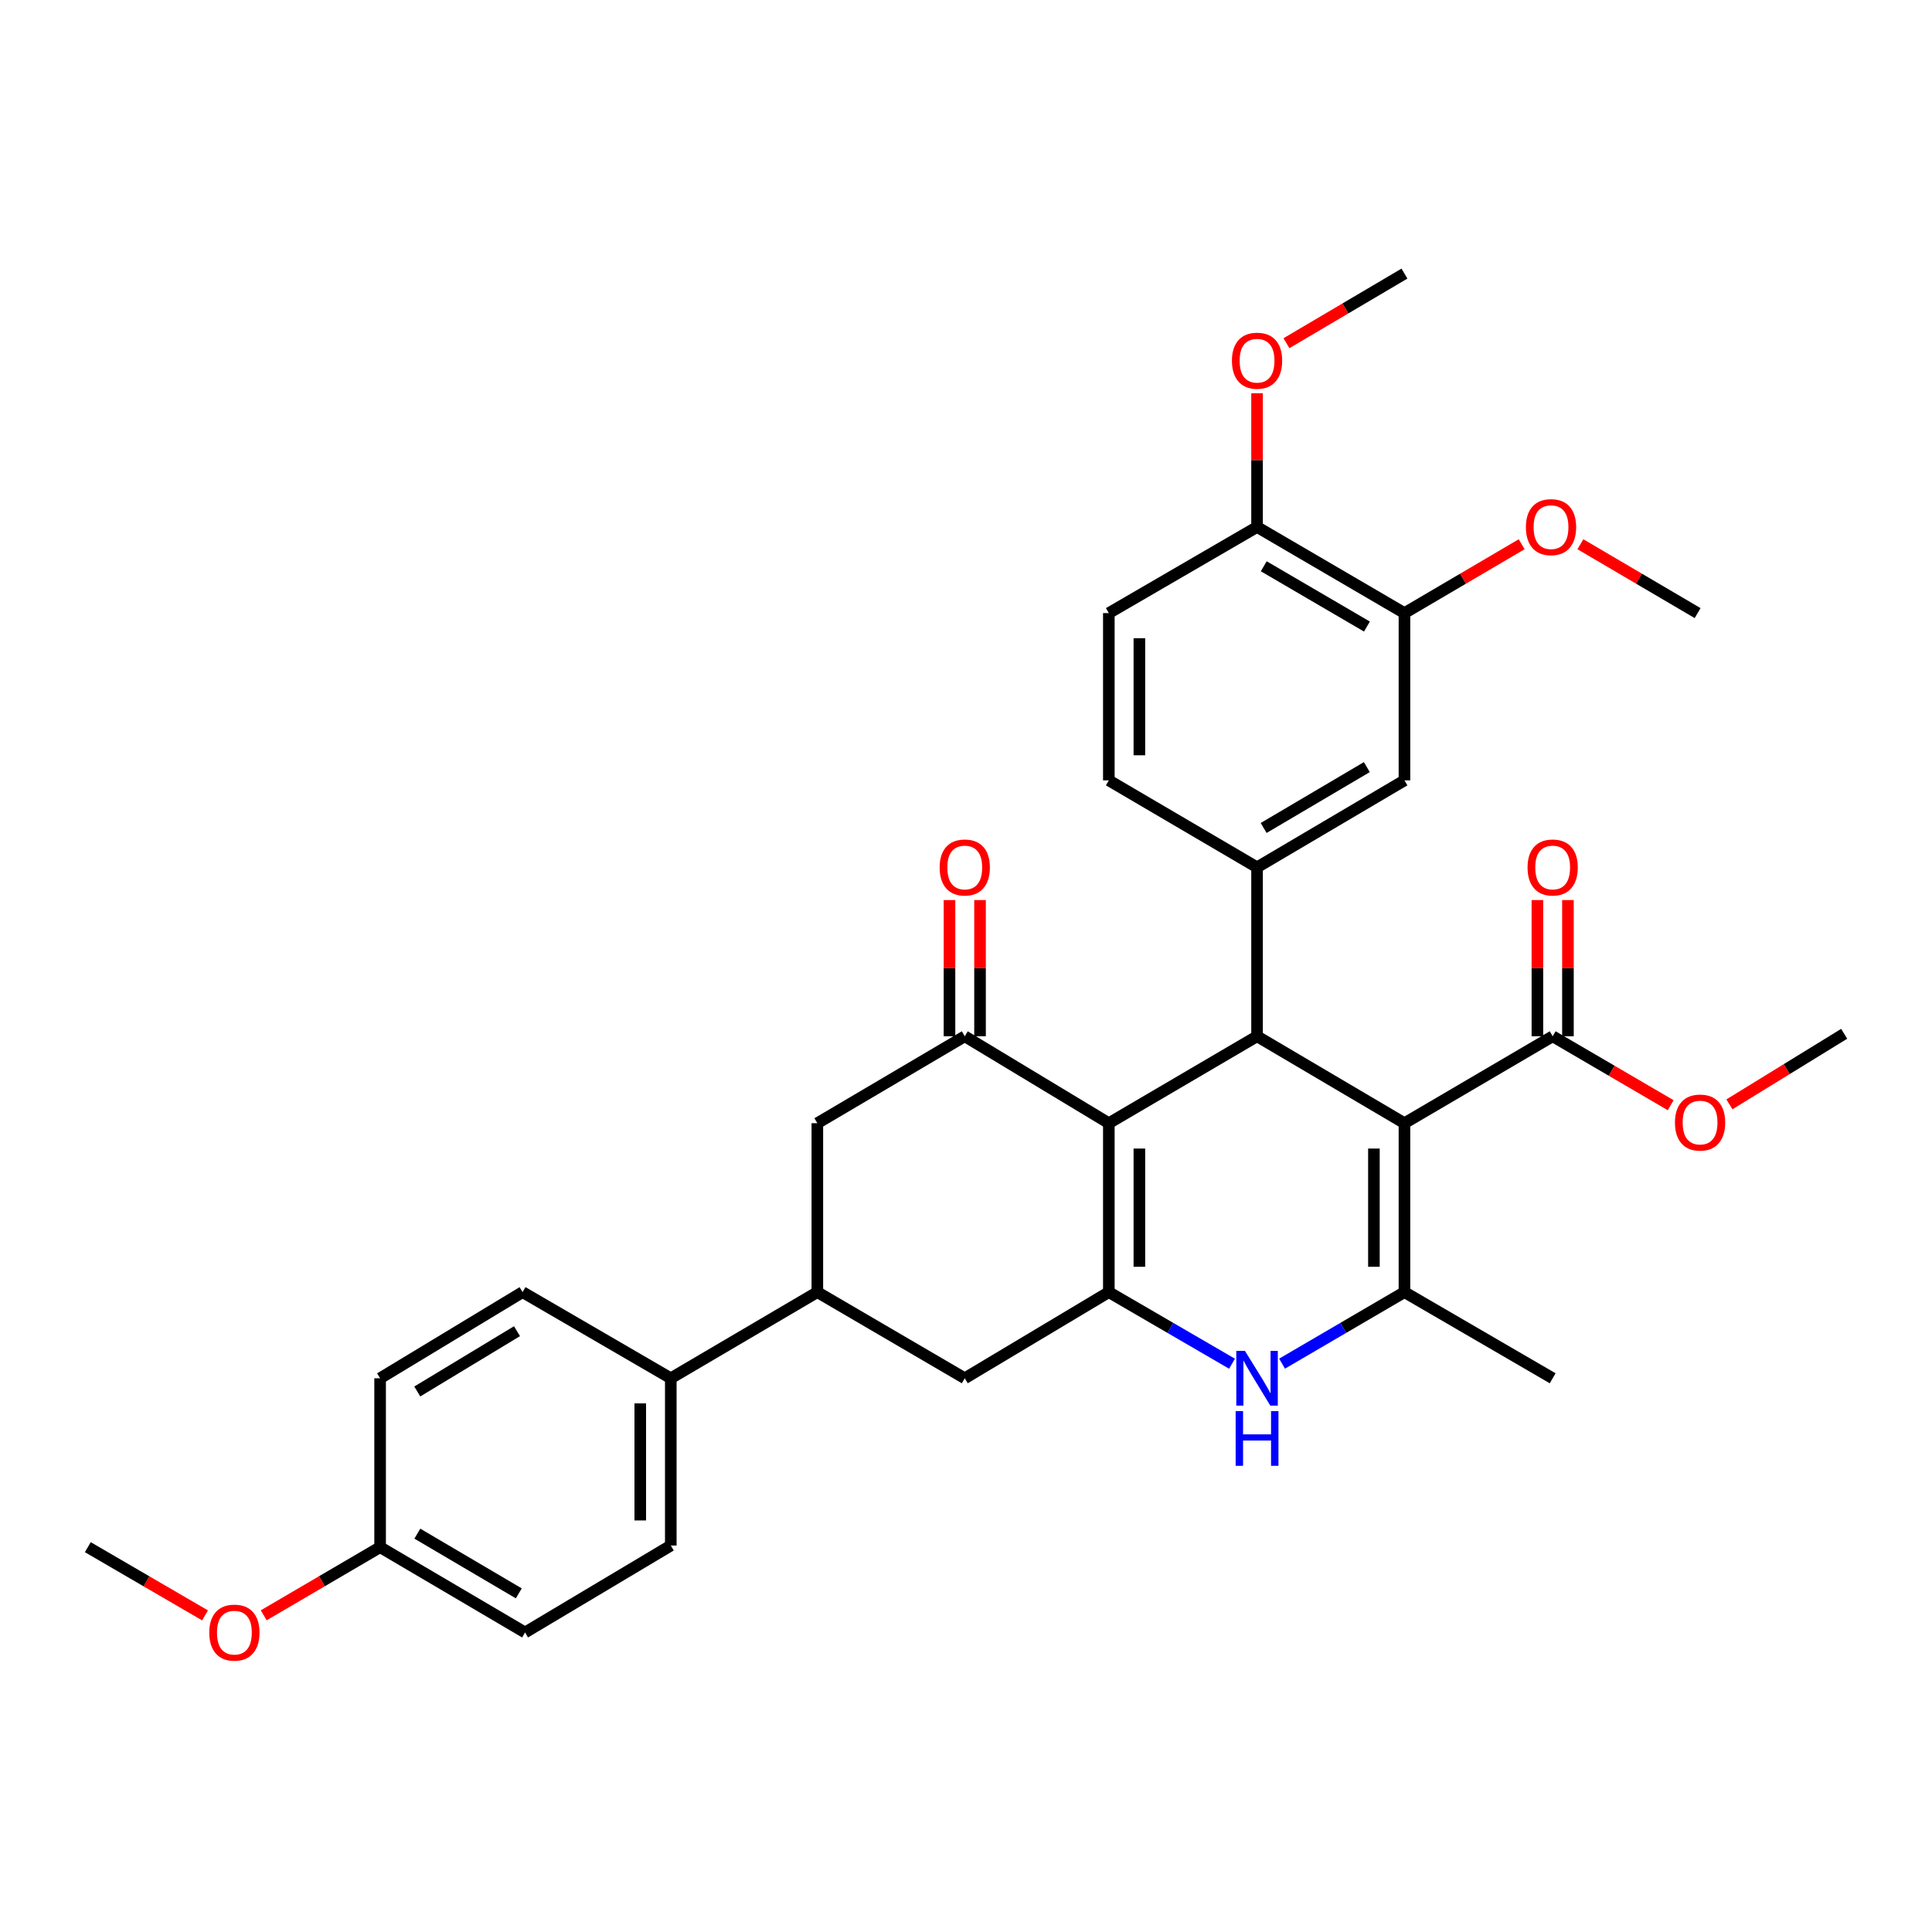 <?xml version='1.0' encoding='iso-8859-1'?>
<svg version='1.1' baseProfile='full'
              xmlns='http://www.w3.org/2000/svg'
                      xmlns:rdkit='http://www.rdkit.org/xml'
                      xmlns:xlink='http://www.w3.org/1999/xlink'
                  xml:space='preserve'
width='1000px' height='1000px' viewBox='0 0 1000 1000'>
<!-- END OF HEADER -->
<rect style='opacity:1.0;fill:#FFFFFF;stroke:none' width='1000' height='1000' x='0' y='0'> </rect>
<path class='bond-1' d='M 726.943,581.371 L 650.649,536.374' style='fill:none;fill-rule:evenodd;stroke:#000000;stroke-width:6px;stroke-linecap:butt;stroke-linejoin:miter;stroke-opacity:1' />
<path class='bond-3' d='M 726.943,581.371 L 726.943,668.8' style='fill:none;fill-rule:evenodd;stroke:#000000;stroke-width:6px;stroke-linecap:butt;stroke-linejoin:miter;stroke-opacity:1' />
<path class='bond-3' d='M 711.136,594.485 L 711.136,655.686' style='fill:none;fill-rule:evenodd;stroke:#000000;stroke-width:6px;stroke-linecap:butt;stroke-linejoin:miter;stroke-opacity:1' />
<path class='bond-7' d='M 726.943,581.371 L 803.66,536.374' style='fill:none;fill-rule:evenodd;stroke:#000000;stroke-width:6px;stroke-linecap:butt;stroke-linejoin:miter;stroke-opacity:1' />
<path class='bond-0' d='M 573.932,581.371 L 650.649,536.374' style='fill:none;fill-rule:evenodd;stroke:#000000;stroke-width:6px;stroke-linecap:butt;stroke-linejoin:miter;stroke-opacity:1' />
<path class='bond-5' d='M 573.932,581.371 L 499.359,536.374' style='fill:none;fill-rule:evenodd;stroke:#000000;stroke-width:6px;stroke-linecap:butt;stroke-linejoin:miter;stroke-opacity:1' />
<path class='bond-33' d='M 573.932,581.371 L 573.932,668.8' style='fill:none;fill-rule:evenodd;stroke:#000000;stroke-width:6px;stroke-linecap:butt;stroke-linejoin:miter;stroke-opacity:1' />
<path class='bond-33' d='M 589.739,594.485 L 589.739,655.686' style='fill:none;fill-rule:evenodd;stroke:#000000;stroke-width:6px;stroke-linecap:butt;stroke-linejoin:miter;stroke-opacity:1' />
<path class='bond-6' d='M 650.649,536.374 L 650.649,448.926' style='fill:none;fill-rule:evenodd;stroke:#000000;stroke-width:6px;stroke-linecap:butt;stroke-linejoin:miter;stroke-opacity:1' />
<path class='bond-2' d='M 573.932,668.8 L 605.811,687.331' style='fill:none;fill-rule:evenodd;stroke:#000000;stroke-width:6px;stroke-linecap:butt;stroke-linejoin:miter;stroke-opacity:1' />
<path class='bond-2' d='M 605.811,687.331 L 637.69,705.861' style='fill:none;fill-rule:evenodd;stroke:#0000FF;stroke-width:6px;stroke-linecap:butt;stroke-linejoin:miter;stroke-opacity:1' />
<path class='bond-8' d='M 573.932,668.8 L 499.359,713.393' style='fill:none;fill-rule:evenodd;stroke:#000000;stroke-width:6px;stroke-linecap:butt;stroke-linejoin:miter;stroke-opacity:1' />
<path class='bond-4' d='M 726.943,668.8 L 695.271,687.313' style='fill:none;fill-rule:evenodd;stroke:#000000;stroke-width:6px;stroke-linecap:butt;stroke-linejoin:miter;stroke-opacity:1' />
<path class='bond-4' d='M 695.271,687.313 L 663.598,705.825' style='fill:none;fill-rule:evenodd;stroke:#0000FF;stroke-width:6px;stroke-linecap:butt;stroke-linejoin:miter;stroke-opacity:1' />
<path class='bond-22' d='M 726.943,668.8 L 803.66,713.393' style='fill:none;fill-rule:evenodd;stroke:#000000;stroke-width:6px;stroke-linecap:butt;stroke-linejoin:miter;stroke-opacity:1' />
<path class='bond-10' d='M 499.359,536.374 L 423.055,581.371' style='fill:none;fill-rule:evenodd;stroke:#000000;stroke-width:6px;stroke-linecap:butt;stroke-linejoin:miter;stroke-opacity:1' />
<path class='bond-14' d='M 507.262,536.374 L 507.262,501.123' style='fill:none;fill-rule:evenodd;stroke:#000000;stroke-width:6px;stroke-linecap:butt;stroke-linejoin:miter;stroke-opacity:1' />
<path class='bond-14' d='M 507.262,501.123 L 507.262,465.872' style='fill:none;fill-rule:evenodd;stroke:#FF0000;stroke-width:6px;stroke-linecap:butt;stroke-linejoin:miter;stroke-opacity:1' />
<path class='bond-14' d='M 491.455,536.374 L 491.455,501.123' style='fill:none;fill-rule:evenodd;stroke:#000000;stroke-width:6px;stroke-linecap:butt;stroke-linejoin:miter;stroke-opacity:1' />
<path class='bond-14' d='M 491.455,501.123 L 491.455,465.872' style='fill:none;fill-rule:evenodd;stroke:#FF0000;stroke-width:6px;stroke-linecap:butt;stroke-linejoin:miter;stroke-opacity:1' />
<path class='bond-11' d='M 650.649,448.926 L 726.943,403.92' style='fill:none;fill-rule:evenodd;stroke:#000000;stroke-width:6px;stroke-linecap:butt;stroke-linejoin:miter;stroke-opacity:1' />
<path class='bond-11' d='M 654.062,428.561 L 707.468,397.057' style='fill:none;fill-rule:evenodd;stroke:#000000;stroke-width:6px;stroke-linecap:butt;stroke-linejoin:miter;stroke-opacity:1' />
<path class='bond-15' d='M 650.649,448.926 L 573.932,403.92' style='fill:none;fill-rule:evenodd;stroke:#000000;stroke-width:6px;stroke-linecap:butt;stroke-linejoin:miter;stroke-opacity:1' />
<path class='bond-17' d='M 811.563,536.374 L 811.563,501.123' style='fill:none;fill-rule:evenodd;stroke:#000000;stroke-width:6px;stroke-linecap:butt;stroke-linejoin:miter;stroke-opacity:1' />
<path class='bond-17' d='M 811.563,501.123 L 811.563,465.872' style='fill:none;fill-rule:evenodd;stroke:#FF0000;stroke-width:6px;stroke-linecap:butt;stroke-linejoin:miter;stroke-opacity:1' />
<path class='bond-17' d='M 795.756,536.374 L 795.756,501.123' style='fill:none;fill-rule:evenodd;stroke:#000000;stroke-width:6px;stroke-linecap:butt;stroke-linejoin:miter;stroke-opacity:1' />
<path class='bond-17' d='M 795.756,501.123 L 795.756,465.872' style='fill:none;fill-rule:evenodd;stroke:#FF0000;stroke-width:6px;stroke-linecap:butt;stroke-linejoin:miter;stroke-opacity:1' />
<path class='bond-21' d='M 803.66,536.374 L 834.202,554.218' style='fill:none;fill-rule:evenodd;stroke:#000000;stroke-width:6px;stroke-linecap:butt;stroke-linejoin:miter;stroke-opacity:1' />
<path class='bond-21' d='M 834.202,554.218 L 864.745,572.063' style='fill:none;fill-rule:evenodd;stroke:#FF0000;stroke-width:6px;stroke-linecap:butt;stroke-linejoin:miter;stroke-opacity:1' />
<path class='bond-9' d='M 499.359,713.393 L 423.055,668.8' style='fill:none;fill-rule:evenodd;stroke:#000000;stroke-width:6px;stroke-linecap:butt;stroke-linejoin:miter;stroke-opacity:1' />
<path class='bond-13' d='M 423.055,668.8 L 347.2,713.393' style='fill:none;fill-rule:evenodd;stroke:#000000;stroke-width:6px;stroke-linecap:butt;stroke-linejoin:miter;stroke-opacity:1' />
<path class='bond-34' d='M 423.055,668.8 L 423.055,581.371' style='fill:none;fill-rule:evenodd;stroke:#000000;stroke-width:6px;stroke-linecap:butt;stroke-linejoin:miter;stroke-opacity:1' />
<path class='bond-12' d='M 726.943,403.92 L 726.943,317.342' style='fill:none;fill-rule:evenodd;stroke:#000000;stroke-width:6px;stroke-linecap:butt;stroke-linejoin:miter;stroke-opacity:1' />
<path class='bond-24' d='M 726.943,317.342 L 757.276,299.52' style='fill:none;fill-rule:evenodd;stroke:#000000;stroke-width:6px;stroke-linecap:butt;stroke-linejoin:miter;stroke-opacity:1' />
<path class='bond-24' d='M 757.276,299.52 L 787.608,281.698' style='fill:none;fill-rule:evenodd;stroke:#FF0000;stroke-width:6px;stroke-linecap:butt;stroke-linejoin:miter;stroke-opacity:1' />
<path class='bond-35' d='M 726.943,317.342 L 650.649,272.767' style='fill:none;fill-rule:evenodd;stroke:#000000;stroke-width:6px;stroke-linecap:butt;stroke-linejoin:miter;stroke-opacity:1' />
<path class='bond-35' d='M 707.525,324.304 L 654.119,293.101' style='fill:none;fill-rule:evenodd;stroke:#000000;stroke-width:6px;stroke-linecap:butt;stroke-linejoin:miter;stroke-opacity:1' />
<path class='bond-19' d='M 347.2,713.393 L 347.2,799.963' style='fill:none;fill-rule:evenodd;stroke:#000000;stroke-width:6px;stroke-linecap:butt;stroke-linejoin:miter;stroke-opacity:1' />
<path class='bond-19' d='M 331.393,726.379 L 331.393,786.977' style='fill:none;fill-rule:evenodd;stroke:#000000;stroke-width:6px;stroke-linecap:butt;stroke-linejoin:miter;stroke-opacity:1' />
<path class='bond-20' d='M 347.2,713.393 L 270.484,668.8' style='fill:none;fill-rule:evenodd;stroke:#000000;stroke-width:6px;stroke-linecap:butt;stroke-linejoin:miter;stroke-opacity:1' />
<path class='bond-18' d='M 573.932,403.92 L 573.932,317.342' style='fill:none;fill-rule:evenodd;stroke:#000000;stroke-width:6px;stroke-linecap:butt;stroke-linejoin:miter;stroke-opacity:1' />
<path class='bond-18' d='M 589.739,390.934 L 589.739,330.329' style='fill:none;fill-rule:evenodd;stroke:#000000;stroke-width:6px;stroke-linecap:butt;stroke-linejoin:miter;stroke-opacity:1' />
<path class='bond-16' d='M 650.649,272.767 L 573.932,317.342' style='fill:none;fill-rule:evenodd;stroke:#000000;stroke-width:6px;stroke-linecap:butt;stroke-linejoin:miter;stroke-opacity:1' />
<path class='bond-27' d='M 650.649,272.767 L 650.649,238.15' style='fill:none;fill-rule:evenodd;stroke:#000000;stroke-width:6px;stroke-linecap:butt;stroke-linejoin:miter;stroke-opacity:1' />
<path class='bond-27' d='M 650.649,238.15 L 650.649,203.533' style='fill:none;fill-rule:evenodd;stroke:#FF0000;stroke-width:6px;stroke-linecap:butt;stroke-linejoin:miter;stroke-opacity:1' />
<path class='bond-26' d='M 347.2,799.963 L 271.766,844.968' style='fill:none;fill-rule:evenodd;stroke:#000000;stroke-width:6px;stroke-linecap:butt;stroke-linejoin:miter;stroke-opacity:1' />
<path class='bond-25' d='M 270.484,668.8 L 196.744,713.393' style='fill:none;fill-rule:evenodd;stroke:#000000;stroke-width:6px;stroke-linecap:butt;stroke-linejoin:miter;stroke-opacity:1' />
<path class='bond-25' d='M 267.602,689.015 L 215.985,720.23' style='fill:none;fill-rule:evenodd;stroke:#000000;stroke-width:6px;stroke-linecap:butt;stroke-linejoin:miter;stroke-opacity:1' />
<path class='bond-29' d='M 895.143,571.611 L 924.844,553.351' style='fill:none;fill-rule:evenodd;stroke:#FF0000;stroke-width:6px;stroke-linecap:butt;stroke-linejoin:miter;stroke-opacity:1' />
<path class='bond-29' d='M 924.844,553.351 L 954.545,535.091' style='fill:none;fill-rule:evenodd;stroke:#000000;stroke-width:6px;stroke-linecap:butt;stroke-linejoin:miter;stroke-opacity:1' />
<path class='bond-23' d='M 196.744,800.814 L 196.744,713.393' style='fill:none;fill-rule:evenodd;stroke:#000000;stroke-width:6px;stroke-linecap:butt;stroke-linejoin:miter;stroke-opacity:1' />
<path class='bond-28' d='M 196.744,800.814 L 166.624,818.447' style='fill:none;fill-rule:evenodd;stroke:#000000;stroke-width:6px;stroke-linecap:butt;stroke-linejoin:miter;stroke-opacity:1' />
<path class='bond-28' d='M 166.624,818.447 L 136.504,836.079' style='fill:none;fill-rule:evenodd;stroke:#FF0000;stroke-width:6px;stroke-linecap:butt;stroke-linejoin:miter;stroke-opacity:1' />
<path class='bond-36' d='M 196.744,800.814 L 271.766,844.968' style='fill:none;fill-rule:evenodd;stroke:#000000;stroke-width:6px;stroke-linecap:butt;stroke-linejoin:miter;stroke-opacity:1' />
<path class='bond-36' d='M 216.015,793.815 L 268.53,824.723' style='fill:none;fill-rule:evenodd;stroke:#000000;stroke-width:6px;stroke-linecap:butt;stroke-linejoin:miter;stroke-opacity:1' />
<path class='bond-30' d='M 818.008,281.697 L 848.344,299.52' style='fill:none;fill-rule:evenodd;stroke:#FF0000;stroke-width:6px;stroke-linecap:butt;stroke-linejoin:miter;stroke-opacity:1' />
<path class='bond-30' d='M 848.344,299.52 L 878.681,317.342' style='fill:none;fill-rule:evenodd;stroke:#000000;stroke-width:6px;stroke-linecap:butt;stroke-linejoin:miter;stroke-opacity:1' />
<path class='bond-31' d='M 665.863,177.644 L 696.403,159.629' style='fill:none;fill-rule:evenodd;stroke:#FF0000;stroke-width:6px;stroke-linecap:butt;stroke-linejoin:miter;stroke-opacity:1' />
<path class='bond-31' d='M 696.403,159.629 L 726.943,141.613' style='fill:none;fill-rule:evenodd;stroke:#000000;stroke-width:6px;stroke-linecap:butt;stroke-linejoin:miter;stroke-opacity:1' />
<path class='bond-32' d='M 106.125,836.125 L 75.79,818.47' style='fill:none;fill-rule:evenodd;stroke:#FF0000;stroke-width:6px;stroke-linecap:butt;stroke-linejoin:miter;stroke-opacity:1' />
<path class='bond-32' d='M 75.79,818.47 L 45.455,800.814' style='fill:none;fill-rule:evenodd;stroke:#000000;stroke-width:6px;stroke-linecap:butt;stroke-linejoin:miter;stroke-opacity:1' />
<path  class='atom-5' d='M 644.389 699.233
L 653.669 714.233
Q 654.589 715.713, 656.069 718.393
Q 657.549 721.073, 657.629 721.233
L 657.629 699.233
L 661.389 699.233
L 661.389 727.553
L 657.509 727.553
L 647.549 711.153
Q 646.389 709.233, 645.149 707.033
Q 643.949 704.833, 643.589 704.153
L 643.589 727.553
L 639.909 727.553
L 639.909 699.233
L 644.389 699.233
' fill='#0000FF'/>
<path  class='atom-5' d='M 639.569 730.385
L 643.409 730.385
L 643.409 742.425
L 657.889 742.425
L 657.889 730.385
L 661.729 730.385
L 661.729 758.705
L 657.889 758.705
L 657.889 745.625
L 643.409 745.625
L 643.409 758.705
L 639.569 758.705
L 639.569 730.385
' fill='#0000FF'/>
<path  class='atom-15' d='M 486.359 449.006
Q 486.359 442.206, 489.719 438.406
Q 493.079 434.606, 499.359 434.606
Q 505.639 434.606, 508.999 438.406
Q 512.359 442.206, 512.359 449.006
Q 512.359 455.886, 508.959 459.806
Q 505.559 463.686, 499.359 463.686
Q 493.119 463.686, 489.719 459.806
Q 486.359 455.926, 486.359 449.006
M 499.359 460.486
Q 503.679 460.486, 505.999 457.606
Q 508.359 454.686, 508.359 449.006
Q 508.359 443.446, 505.999 440.646
Q 503.679 437.806, 499.359 437.806
Q 495.039 437.806, 492.679 440.606
Q 490.359 443.406, 490.359 449.006
Q 490.359 454.726, 492.679 457.606
Q 495.039 460.486, 499.359 460.486
' fill='#FF0000'/>
<path  class='atom-18' d='M 790.66 449.006
Q 790.66 442.206, 794.02 438.406
Q 797.38 434.606, 803.66 434.606
Q 809.94 434.606, 813.3 438.406
Q 816.66 442.206, 816.66 449.006
Q 816.66 455.886, 813.26 459.806
Q 809.86 463.686, 803.66 463.686
Q 797.42 463.686, 794.02 459.806
Q 790.66 455.926, 790.66 449.006
M 803.66 460.486
Q 807.98 460.486, 810.3 457.606
Q 812.66 454.686, 812.66 449.006
Q 812.66 443.446, 810.3 440.646
Q 807.98 437.806, 803.66 437.806
Q 799.34 437.806, 796.98 440.606
Q 794.66 443.406, 794.66 449.006
Q 794.66 454.726, 796.98 457.606
Q 799.34 460.486, 803.66 460.486
' fill='#FF0000'/>
<path  class='atom-22' d='M 866.954 581.029
Q 866.954 574.229, 870.314 570.429
Q 873.674 566.629, 879.954 566.629
Q 886.234 566.629, 889.594 570.429
Q 892.954 574.229, 892.954 581.029
Q 892.954 587.909, 889.554 591.829
Q 886.154 595.709, 879.954 595.709
Q 873.714 595.709, 870.314 591.829
Q 866.954 587.949, 866.954 581.029
M 879.954 592.509
Q 884.274 592.509, 886.594 589.629
Q 888.954 586.709, 888.954 581.029
Q 888.954 575.469, 886.594 572.669
Q 884.274 569.829, 879.954 569.829
Q 875.634 569.829, 873.274 572.629
Q 870.954 575.429, 870.954 581.029
Q 870.954 586.749, 873.274 589.629
Q 875.634 592.509, 879.954 592.509
' fill='#FF0000'/>
<path  class='atom-25' d='M 789.808 272.847
Q 789.808 266.047, 793.168 262.247
Q 796.528 258.447, 802.808 258.447
Q 809.088 258.447, 812.448 262.247
Q 815.808 266.047, 815.808 272.847
Q 815.808 279.727, 812.408 283.647
Q 809.008 287.527, 802.808 287.527
Q 796.568 287.527, 793.168 283.647
Q 789.808 279.767, 789.808 272.847
M 802.808 284.327
Q 807.128 284.327, 809.448 281.447
Q 811.808 278.527, 811.808 272.847
Q 811.808 267.287, 809.448 264.487
Q 807.128 261.647, 802.808 261.647
Q 798.488 261.647, 796.128 264.447
Q 793.808 267.247, 793.808 272.847
Q 793.808 278.567, 796.128 281.447
Q 798.488 284.327, 802.808 284.327
' fill='#FF0000'/>
<path  class='atom-28' d='M 637.649 186.699
Q 637.649 179.899, 641.009 176.099
Q 644.369 172.299, 650.649 172.299
Q 656.929 172.299, 660.289 176.099
Q 663.649 179.899, 663.649 186.699
Q 663.649 193.579, 660.249 197.499
Q 656.849 201.379, 650.649 201.379
Q 644.409 201.379, 641.009 197.499
Q 637.649 193.619, 637.649 186.699
M 650.649 198.179
Q 654.969 198.179, 657.289 195.299
Q 659.649 192.379, 659.649 186.699
Q 659.649 181.139, 657.289 178.339
Q 654.969 175.499, 650.649 175.499
Q 646.329 175.499, 643.969 178.299
Q 641.649 181.099, 641.649 186.699
Q 641.649 192.419, 643.969 195.299
Q 646.329 198.179, 650.649 198.179
' fill='#FF0000'/>
<path  class='atom-29' d='M 108.319 845.048
Q 108.319 838.248, 111.679 834.448
Q 115.039 830.648, 121.319 830.648
Q 127.599 830.648, 130.959 834.448
Q 134.319 838.248, 134.319 845.048
Q 134.319 851.928, 130.919 855.848
Q 127.519 859.728, 121.319 859.728
Q 115.079 859.728, 111.679 855.848
Q 108.319 851.968, 108.319 845.048
M 121.319 856.528
Q 125.639 856.528, 127.959 853.648
Q 130.319 850.728, 130.319 845.048
Q 130.319 839.488, 127.959 836.688
Q 125.639 833.848, 121.319 833.848
Q 116.999 833.848, 114.639 836.648
Q 112.319 839.448, 112.319 845.048
Q 112.319 850.768, 114.639 853.648
Q 116.999 856.528, 121.319 856.528
' fill='#FF0000'/>
</svg>
